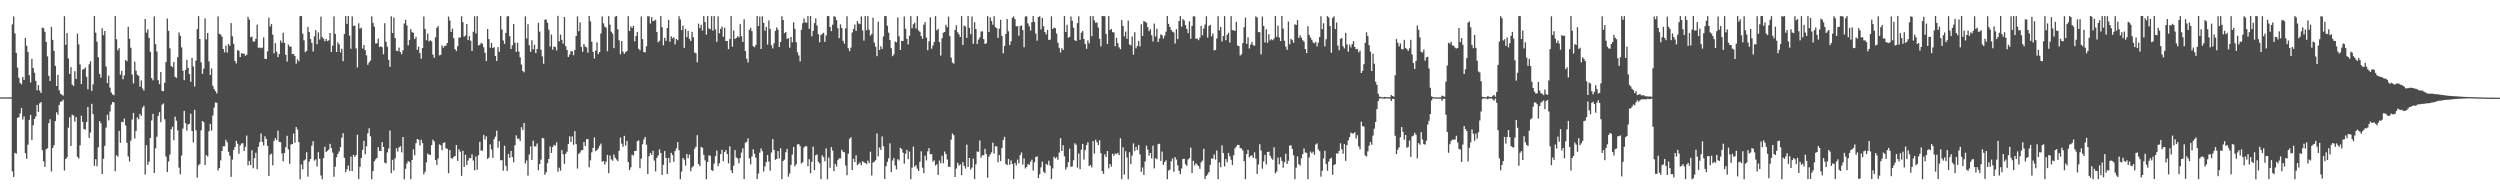 <?xml version="1.0" encoding="UTF-8"?>
<svg xmlns="http://www.w3.org/2000/svg" width="1920" height="150">
  <path d="M0 74.770h1v1.000H0zM1 74.786h1v1.000H1zM2 74.726h1v1.000H2zM3 74.786h1v1.000H3zM4 74.796h1v1.000H4zM5 74.739h1v1.000H5zM6 74.807h1v1.000H6zM7 74.754h1v1.000H7zM8 74.771h1v1.000H8zM9 18.733h1v112.858H9zM10 12.572h1v123.326H10zM11 25.637h1v91.787H11zM12 40.614h1v77.419H12zM13 51.899h1v38.648H13zM14 59.683h1v30.149H14zM15 63.680h1v23.470H15zM16 64.767h1v18.208H16zM17 59.065h1v32.766H17zM18 61.365h1v28.079H18zM19 29.188h1v88.452H19zM20 35.167h1v86.812H20zM21 39.879h1v71.209H21zM22 57.730h1v34.348H22zM23 63.344h1v24.874H23zM24 45.187h1v62.407H24zM25 52.290h1v44.016H25zM26 55.803h1v35.612H26zM27 62.086h1v27.435H27zM28 69.395h1v11.213H28zM29 65.427h1v20.522H29zM30 69.599h1v9.797H30zM31 71.377h1v7.011H31zM32 21.177h1v94.228H32zM33 21.670h1v102.258H33zM34 24.474h1v103.738H34zM35 32.160h1v82.427H35zM36 43.295h1v70.506H36zM37 58.278h1v36.327H37zM38 62.277h1v29.263H38zM39 20.710h1v110.959H39zM40 30.594h1v83.038H40zM41 39.050h1v72.530H41zM42 50.557h1v42.478H42zM43 66.038h1v20.237H43zM44 57.526h1v30.651H44zM45 69.306h1v11.273H45zM46 71.920h1v6.303H46zM47 72.742h1v5.059H47zM48 73.431h1v3.184H48zM49 12.420h1v118.552H49zM50 34.460h1v87.640H50zM51 25.407h1v95.459H51zM52 44.875h1v53.161H52zM53 56.814h1v33.298H53zM54 51.487h1v60.602H54zM55 64.993h1v23.095H55zM56 66.097h1v22.607H56zM57 54.622h1v38.875H57zM58 60.610h1v29.310H58zM59 25.834h1v94.605H59zM60 34.098h1v87.711H60zM61 49.471h1v62.163H61zM62 64.551h1v24.333H62zM63 53.536h1v40.000H63zM64 52.999h1v46.021H64zM65 51.841h1v47.741H65zM66 58.996h1v34.634H66zM67 68.569h1v13.541H67zM68 49.359h1v56.560H68zM69 47.062h1v54.709H69zM70 69.773h1v9.994H70zM71 64.830h1v22.821H71zM72 12.336h1v115.041H72zM73 25.106h1v97.138H73zM74 31.989h1v95.692H74zM75 43.939h1v69.176H75zM76 56.678h1v36.297H76zM77 59.595h1v35.097H77zM78 21.690h1v111.984H78zM79 27.034h1v94.908H79zM80 23.796h1v88.162H80zM81 51.074h1v46.986H81zM82 63.786h1v24.312H82zM83 58.046h1v34.396H83zM84 67.314h1v18.289H84zM85 71.072h1v9.313H85zM86 72.501h1v5.779H86zM87 73.159h1v5.555H87zM88 12.330h1v119.165H88zM89 30.173h1v89.076H89zM90 38.659h1v81.642H90zM91 37.019h1v63.471H91zM92 57.405h1v52.259H92zM93 54.419h1v39.122H93zM94 60.952h1v32.879H94zM95 57.837h1v33.259H95zM96 46.071h1v50.275H96zM97 47.042h1v62.607H97zM98 20.580h1v99.598H98zM99 29.747h1v94.270H99zM100 36.665h1v71.323H100zM101 57.267h1v34.558H101zM102 64.068h1v22.642H102zM103 47.354h1v59.017H103zM104 54.249h1v46.308H104zM105 57.399h1v32.782H105zM106 58.209h1v33.431H106zM107 66.549h1v20.898H107zM108 61.738h1v27.246H108zM109 67.869h1v14.799H109zM110 69.556h1v11.707H110zM111 14.614h1v119.477H111zM112 25.052h1v86.477H112zM113 22.466h1v104.098H113zM114 29.110h1v95.075H114zM115 39.787h1v66.208H115zM116 59.934h1v32.608H116zM117 61.682h1v25.724H117zM118 12.583h1v120.221H118zM119 33.948h1v79.968H119zM120 39.523h1v65.424H120zM121 61.591h1v27.449H121zM122 64.668h1v21.503H122zM123 55.242h1v38.617H123zM124 69.766h1v10.624H124zM125 70.117h1v9.369H125zM126 63.563h1v28.026H126zM127 47.698h1v72.556H127zM128 14.237h1v117.894H128zM129 23.688h1v100.359H129zM130 37.136h1v81.573H130zM131 50.712h1v48.609H131zM132 51.600h1v45.724H132zM133 47.657h1v60.057H133zM134 59.024h1v30.591H134zM135 59.793h1v32.884H135zM136 43.819h1v56.305H136zM137 24.935h1v103.772H137zM138 27.471h1v106.389H138zM139 36.399h1v83.063H139zM140 54.294h1v44.470H140zM141 61.610h1v23.552H141zM142 53.733h1v40.873H142zM143 45.933h1v54.377H143zM144 52.138h1v43.434H144zM145 56.880h1v38.190H145zM146 62.848h1v24.482H146zM147 44.499h1v56.089H147zM148 51.123h1v58.272H148zM149 66.381h1v17.977H149zM150 46.546h1v53.429H150zM151 22.372h1v114.018H151zM152 12.403h1v114.628H152zM153 29.931h1v95.963H153zM154 47.924h1v52.198H154zM155 56.738h1v36.197H155zM156 52.718h1v41.186H156zM157 14.134h1v112.602H157zM158 30.271h1v88.798H158zM159 25.299h1v94.947H159zM160 47.154h1v53.675H160zM161 57.573h1v37.553H161zM162 52.602h1v47.718H162zM163 65.892h1v22.846H163zM164 68.423h1v14.145H164zM165 69.999h1v8.670H165zM166 71.709h1v7.257H166zM167 12.608h1v118.384H167zM168 25.955h1v103.064H168zM169 26.554h1v96.632H169zM170 28.155h1v87.787H170zM171 37.628h1v74.725H171zM172 40.198h1v72.163H172zM173 34.958h1v72.333H173zM174 40.365h1v68.881H174zM175 33.839h1v82.726H175zM176 35.184h1v84.369H176zM177 17.715h1v118.109H177zM178 27.888h1v94.674H178zM179 33.677h1v81.492H179zM180 46.829h1v66.075H180zM181 48.713h1v59.486H181zM182 38.567h1v71.837H182zM183 38.939h1v79.191H183zM184 43.811h1v67.890H184zM185 40.837h1v69.376H185zM186 41.211h1v68.772H186zM187 41.241h1v74.754H187zM188 42.842h1v69.887H188zM189 42.042h1v62.040H189zM190 12.898h1v114.065H190zM191 15.047h1v108.542H191zM192 28.642h1v98.166H192zM193 28.101h1v87.314H193zM194 31.898h1v97.371H194zM195 31.824h1v89.733H195zM196 29.825h1v87.489H196zM197 18.886h1v111.027H197zM198 36.686h1v76.081H198zM199 36.492h1v72.661H199zM200 37.005h1v65.474H200zM201 36.575h1v72.376H201zM202 28.721h1v83.016H202zM203 45.142h1v59.543H203zM204 45.291h1v61.463H204zM205 39.438h1v72.598H205zM206 13.541h1v121.696H206zM207 20.356h1v98.382H207zM208 18.472h1v99.494H208zM209 26.628h1v100.340H209zM210 40.949h1v67.227H210zM211 33.108h1v72.933H211zM212 39.707h1v67.920H212zM213 43.836h1v56.493H213zM214 41.397h1v67.613H214zM215 31.075h1v78.147H215zM216 32.798h1v85.000H216zM217 25.160h1v98.760H217zM218 32.883h1v84.553H218zM219 42.110h1v70.962H219zM220 47.331h1v56.987H220zM221 34.185h1v80.568H221zM222 35.833h1v89.988H222zM223 35.714h1v75.178H223zM224 41.608h1v69.158H224zM225 41.421h1v61.121H225zM226 43.013h1v66.617H226zM227 48.886h1v48.705H227zM228 45.496h1v53.979H228zM229 47.045h1v62.001H229zM230 12.371h1v125.282H230zM231 12.331h1v113.994H231zM232 25.840h1v104.218H232zM233 30.909h1v92.378H233zM234 40.088h1v82.417H234zM235 39.074h1v77.859H235zM236 20.664h1v115.009H236zM237 24.606h1v99.530H237zM238 29.985h1v92.125H238zM239 32.909h1v78.961H239zM240 39.581h1v68.860H240zM241 27.912h1v95.436H241zM242 23.155h1v99.208H242zM243 33.990h1v93.859H243zM244 24.902h1v92.010H244zM245 30.357h1v91.626H245zM246 12.745h1v122.030H246zM247 28.560h1v109.098H247zM248 29.715h1v91.727H248zM249 31.719h1v80.935H249zM250 29.966h1v86.797H250zM251 31.564h1v84.304H251zM252 30.967h1v83.925H252zM253 25.329h1v85.178H253zM254 39.866h1v73.808H254zM255 35.062h1v82.126H255zM256 12.519h1v123.277H256zM257 26.016h1v101.973H257zM258 39.925h1v80.928H258zM259 32.490h1v85.773H259zM260 34.091h1v82.230H260zM261 40.182h1v72.799H261zM262 37.419h1v68.375H262zM263 47.021h1v55.220H263zM264 26.113h1v95.077H264zM265 12.316h1v120.004H265zM266 18.326h1v111.677H266zM267 12.348h1v114.803H267zM268 27.384h1v103.872H268zM269 37.436h1v82.780H269zM270 12.514h1v118.926H270zM271 19.849h1v99.077H271zM272 19.651h1v100.794H272zM273 37.191h1v82.012H273zM274 51.832h1v51.643H274zM275 17.882h1v119.621H275zM276 21.959h1v106.167H276zM277 21.340h1v99.995H277zM278 37.259h1v77.814H278zM279 34.580h1v73.582H279zM280 38.526h1v80.034H280zM281 42.530h1v69.901H281zM282 49.742h1v52.671H282zM283 47.917h1v50.609H283zM284 46.465h1v58.238H284zM285 12.565h1v125.071H285zM286 17.603h1v113.711H286zM287 20.524h1v103.305H287zM288 33.393h1v89.037H288zM289 33.258h1v88.046H289zM290 29.671h1v83.326H290zM291 36.143h1v79.710H291zM292 35.460h1v80.516H292zM293 36.302h1v72.789H293zM294 41.668h1v71.217H294zM295 17.800h1v107.139H295zM296 32.121h1v93.381H296zM297 35.936h1v81.105H297zM298 45.943h1v68.054H298zM299 51.351h1v48.886H299zM300 12.473h1v120.418H300zM301 25.336h1v97.382H301zM302 13.460h1v117.489H302zM303 29.247h1v92.426H303zM304 38.897h1v74.995H304zM305 39.284h1v77.078H305zM306 36.576h1v76.595H306zM307 40.012h1v72.282H307zM308 41.660h1v75.366H308zM309 38.640h1v66.577H309zM310 18.012h1v119.651H310zM311 15.199h1v114.461H311zM312 19.515h1v106.056H312zM313 34.876h1v88.827H313zM314 30.795h1v93.676H314zM315 22.384h1v115.247H315zM316 24.704h1v98.234H316zM317 25.211h1v89.523H317zM318 29.979h1v89.258H318zM319 28.293h1v81.717H319zM320 38.308h1v68.420H320zM321 35.850h1v71.424H321zM322 40.740h1v71.013H322zM323 45.053h1v62.287H323zM324 36.857h1v73.055H324zM325 12.708h1v121.172H325zM326 22.200h1v109.718H326zM327 30.911h1v93.752H327zM328 25.737h1v92.188H328zM329 31.830h1v87.015H329zM330 30.883h1v88.105H330zM331 31.672h1v79.779H331zM332 41.935h1v65.354H332zM333 44.399h1v64.170H333zM334 28.664h1v94.228H334zM335 21.380h1v105.262H335zM336 20.049h1v101.739H336zM337 42.524h1v68.444H337zM338 42.123h1v69.447H338zM339 34.905h1v80.517H339zM340 36.609h1v73.202H340zM341 35.420h1v73.867H341zM342 34.904h1v78.891H342zM343 33.013h1v81.320H343zM344 12.719h1v120.285H344zM345 15.792h1v99.480H345zM346 24.524h1v96.995H346zM347 22.041h1v99.751H347zM348 29.323h1v91.101H348zM349 37.758h1v82.028H349zM350 39.184h1v72.206H350zM351 35.466h1v88.126H351zM352 28.948h1v85.698H352zM353 28.692h1v87.777H353zM354 12.512h1v122.577H354zM355 17.038h1v98.755H355zM356 28.181h1v100.035H356zM357 27.257h1v91.652H357zM358 18.410h1v108.347H358zM359 30.779h1v92.521H359zM360 27.709h1v93.569H360zM361 31.258h1v90.176H361zM362 39.111h1v79.456H362zM363 24.370h1v98.911H363zM364 12.467h1v118.351H364zM365 25.706h1v94.479H365zM366 12.322h1v118.110H366zM367 34.915h1v84.259H367zM368 34.468h1v74.492H368zM369 32.981h1v82.677H369zM370 33.551h1v82.177H370zM371 36.282h1v67.340H371zM372 40.568h1v66.597H372zM373 46.918h1v57.717H373zM374 22.297h1v99.700H374zM375 30.036h1v91.012H375zM376 36.676h1v74.173H376zM377 32.954h1v81.849H377zM378 36.855h1v84.385H378zM379 36.193h1v70.714H379zM380 42.974h1v61.913H380zM381 46.839h1v53.523H381zM382 36.156h1v77.201H382zM383 39.722h1v68.741H383zM384 12.383h1v110.773H384zM385 22.629h1v100.349H385zM386 31.079h1v100.054H386zM387 33.723h1v78.211H387zM388 25.299h1v102.052H388zM389 12.572h1v118.726H389zM390 12.401h1v105.838H390zM391 27.809h1v93.425H391zM392 37.634h1v78.289H392zM393 34.739h1v85.852H393zM394 18.411h1v106.213H394zM395 32.871h1v78.716H395zM396 39.824h1v64.134H396zM397 32.823h1v73.728H397zM398 39.636h1v66.809H398zM399 44.044h1v64.176H399zM400 49.489h1v48.181H400zM401 54.481h1v45.428H401zM402 55.509h1v38.967H402zM403 12.598h1v113.000H403zM404 29.566h1v93.604H404zM405 18.608h1v116.239H405zM406 34.779h1v83.878H406zM407 39.839h1v72.605H407zM408 30.901h1v91.983H408zM409 37.897h1v70.106H409zM410 34.372h1v78.137H410zM411 40.772h1v71.649H411zM412 37.651h1v72.590H412zM413 17.508h1v113.249H413zM414 24.274h1v101.687H414zM415 38.175h1v84.422H415zM416 43.351h1v62.583H416zM417 48.932h1v57.283H417zM418 15.114h1v119.146H418zM419 15.021h1v117.347H419zM420 17.460h1v107.825H420zM421 22.778h1v99.290H421zM422 35.744h1v76.761H422zM423 26.532h1v90.901H423zM424 38.160h1v74.784H424zM425 35.673h1v75.598H425zM426 36.164h1v75.732H426zM427 38.743h1v70.619H427zM428 12.184h1v119.653H428zM429 31.758h1v97.020H429zM430 26.536h1v104.561H430zM431 30.587h1v84.715H431zM432 33.527h1v85.010H432zM433 13.058h1v112.735H433zM434 35.406h1v82.712H434zM435 38.332h1v78.164H435zM436 43.739h1v66.796H436zM437 41.991h1v62.688H437zM438 39.374h1v69.670H438zM439 39.387h1v65.382H439zM440 42.370h1v68.812H440zM441 38.432h1v62.262H441zM442 27.654h1v83.032H442zM443 12.569h1v116.921H443zM444 23.965h1v94.217H444zM445 17.133h1v100.044H445zM446 36.097h1v79.295H446zM447 39.782h1v75.455H447zM448 33.812h1v75.246H448zM449 35.787h1v76.286H449zM450 36.423h1v70.520H450zM451 40.508h1v66.296H451zM452 12.299h1v116.193H452zM453 16.409h1v106.727H453zM454 31.993h1v84.988H454zM455 39.805h1v73.825H455zM456 44.968h1v60.549H456zM457 38.853h1v77.331H457zM458 32.520h1v82.707H458zM459 41.530h1v72.506H459zM460 39.920h1v72.116H460zM461 25.758h1v84.527H461zM462 12.583h1v111.594H462zM463 17.928h1v105.696H463zM464 20.467h1v105.924H464zM465 21.250h1v102.919H465zM466 39.376h1v79.574H466zM467 12.412h1v120.570H467zM468 18.955h1v100.484H468zM469 24.335h1v98.060H469zM470 25.821h1v97.619H470zM471 36.976h1v81.693H471zM472 12.800h1v108.407H472zM473 12.364h1v110.136H473zM474 22.471h1v101.351H474zM475 30.985h1v84.809H475zM476 41.661h1v63.957H476zM477 31.488h1v78.868H477zM478 39.679h1v73.021H478zM479 41.310h1v63.061H479zM480 40.053h1v71.712H480zM481 39.163h1v69.049H481zM482 12.446h1v112.002H482zM483 23.834h1v106.838H483zM484 20.284h1v108.209H484zM485 21.428h1v97.434H485zM486 19.935h1v99.491H486zM487 31.743h1v84.226H487zM488 27.661h1v88.188H488zM489 24.647h1v83.856H489zM490 37.459h1v70.301H490zM491 38.634h1v90.552H491zM492 12.668h1v109.140H492zM493 30.092h1v80.684H493zM494 39.973h1v67.144H494zM495 40.259h1v64.882H495zM496 35.457h1v75.724H496zM497 12.454h1v121.165H497zM498 12.619h1v107.452H498zM499 18.056h1v99.441H499zM500 13.191h1v105.790H500zM501 16.187h1v99.653H501zM502 15.854h1v107.450H502zM503 15.176h1v116.442H503zM504 24.627h1v96.625H504zM505 32.538h1v86.914H505zM506 31.356h1v83.394H506zM507 12.264h1v105.247H507zM508 20.904h1v113.443H508zM509 34.801h1v91.767H509zM510 29.043h1v86.998H510zM511 31.310h1v89.980H511zM512 21.496h1v112.116H512zM513 15.257h1v105.995H513zM514 32.124h1v92.927H514zM515 27.889h1v89.438H515zM516 29.476h1v89.618H516zM517 28.617h1v95.656H517zM518 34.110h1v81.906H518zM519 29.940h1v84.015H519zM520 30.881h1v78.273H520zM521 12.456h1v102.905H521zM522 14.927h1v122.761H522zM523 23.102h1v108.641H523zM524 19.665h1v101.622H524zM525 36.785h1v85.825H525zM526 22.265h1v104.916H526zM527 28.574h1v89.645H527zM528 23.717h1v97.824H528zM529 29.867h1v88.926H529zM530 31.380h1v100.125H530zM531 24.442h1v104.161H531zM532 28.634h1v98.895H532zM533 40.353h1v73.901H533zM534 40.858h1v71.842H534zM535 47.829h1v55.957H535zM536 18.131h1v107.802H536zM537 21.677h1v105.971H537zM538 19.120h1v93.749H538zM539 23.421h1v90.085H539zM540 12.350h1v106.562H540zM541 16.920h1v106.270H541zM542 26.598h1v111.037H542zM543 12.329h1v112.096H543zM544 21.895h1v97.357H544zM545 22.425h1v97.264H545zM546 12.397h1v118.153H546zM547 23.561h1v107.756H547zM548 12.345h1v113.229H548zM549 22.631h1v97.350H549zM550 32.085h1v83.551H550zM551 12.572h1v115.072H551zM552 25.580h1v99.812H552zM553 22.180h1v96.249H553zM554 20.421h1v94.627H554zM555 28.265h1v95.561H555zM556 21.258h1v95.529H556zM557 31.474h1v83.795H557zM558 31.439h1v86.875H558zM559 37.792h1v87.720H559zM560 29.900h1v82.467H560zM561 12.360h1v118.358H561zM562 35.838h1v97.012H562zM563 23.419h1v103.871H563zM564 29.910h1v85.331H564zM565 29.209h1v91.753H565zM566 27.817h1v93.902H566zM567 28.695h1v96.741H567zM568 18.558h1v102.910H568zM569 27.857h1v89.337H569zM570 32.269h1v81.632H570zM571 14.800h1v122.795H571zM572 39.158h1v70.462H572zM573 45.132h1v63.796H573zM574 47.989h1v58.277H574zM575 22.947h1v98.692H575zM576 21.338h1v104.919H576zM577 23.911h1v96.325H577zM578 35.495h1v79.126H578zM579 36.311h1v81.755H579zM580 34.435h1v86.709H580zM581 12.406h1v125.042H581zM582 19.974h1v113.315H582zM583 12.753h1v104.506H583zM584 37.653h1v76.392H584zM585 12.475h1v103.662H585zM586 17.545h1v114.207H586zM587 23.625h1v104.175H587zM588 20.683h1v103.833H588zM589 34.231h1v84.811H589zM590 15.681h1v108.363H590zM591 22.197h1v108.908H591zM592 34.743h1v82.456H592zM593 37.189h1v69.630H593zM594 33.267h1v81.888H594zM595 23.694h1v99.028H595zM596 21.030h1v101.096H596zM597 22.786h1v93.309H597zM598 36.093h1v85.537H598zM599 32.190h1v81.649H599zM600 12.468h1v125.082H600zM601 15.420h1v108.177H601zM602 25.500h1v97.114H602zM603 24.561h1v92.396H603zM604 29.913h1v84.406H604zM605 29.191h1v106.470H605zM606 36.666h1v96.557H606zM607 28.366h1v98.277H607zM608 32.561h1v86.129H608zM609 17.164h1v95.682H609zM610 22.169h1v105.569H610zM611 32.352h1v93.809H611zM612 40.156h1v70.730H612zM613 42.619h1v68.026H613zM614 47.230h1v65.093H614zM615 22.917h1v102.658H615zM616 17.804h1v106.832H616zM617 14.243h1v99.037H617zM618 17.133h1v95.201H618zM619 17.472h1v94.878H619zM620 12.345h1v115.340H620zM621 22.184h1v100.068H621zM622 12.349h1v120.731H622zM623 27.905h1v96.351H623zM624 23.765h1v88.844H624zM625 17.780h1v112.784H625zM626 14.084h1v105.206H626zM627 19.564h1v99.055H627zM628 26.332h1v97.947H628zM629 32.485h1v92.932H629zM630 26.912h1v110.748H630zM631 25.967h1v93.266H631zM632 25.139h1v95.577H632zM633 32.158h1v91.673H633zM634 27.177h1v86.780H634zM635 12.355h1v125.283H635zM636 12.383h1v108.674H636zM637 20.715h1v108.231H637zM638 23.904h1v89.074H638zM639 18.986h1v96.678H639zM640 12.376h1v119.031H640zM641 12.933h1v112.969H641zM642 15.401h1v112.422H642zM643 21.697h1v101.306H643zM644 29.351h1v92.298H644zM645 18.682h1v103.019H645zM646 21.446h1v93.647H646zM647 31.328h1v85.200H647zM648 33.521h1v83.486H648zM649 21.825h1v105.360H649zM650 12.475h1v122.131H650zM651 37.086h1v81.006H651zM652 39.267h1v67.375H652zM653 36.544h1v68.886H653zM654 25.007h1v105.623H654zM655 22.312h1v99.624H655zM656 18.839h1v105.613H656zM657 23.768h1v95.531H657zM658 16.158h1v110.729H658zM659 18.094h1v107.763H659zM660 18.510h1v106.332H660zM661 12.485h1v114.396H661zM662 23.334h1v100.462H662zM663 31.192h1v93.513H663zM664 12.358h1v112.834H664zM665 23.240h1v102.848H665zM666 12.402h1v110.971H666zM667 22.782h1v102.558H667zM668 27.380h1v89.174H668zM669 26.183h1v108.556H669zM670 13.567h1v111.321H670zM671 32.655h1v91.491H671zM672 35.848h1v87.235H672zM673 43.093h1v59.433H673zM674 16.637h1v103.469H674zM675 38.421h1v74.899H675zM676 35.514h1v79.659H676zM677 37.559h1v67.265H677zM678 27.979h1v84.332H678zM679 12.404h1v125.063H679zM680 12.342h1v115.361H680zM681 19.779h1v104.539H681zM682 25.080h1v96.541H682zM683 30.781h1v79.276H683zM684 36.992h1v95.184H684zM685 43.092h1v80.184H685zM686 41.783h1v79.511H686zM687 31.907h1v95.160H687zM688 32.493h1v97.609H688zM689 13.376h1v108.844H689zM690 27.848h1v95.413H690zM691 38.345h1v75.142H691zM692 31.386h1v83.049H692zM693 31.509h1v85.743H693zM694 12.688h1v113.018H694zM695 22.073h1v96.008H695zM696 29.852h1v85.239H696zM697 34.090h1v88.179H697zM698 27.470h1v88.881H698zM699 12.327h1v125.305H699zM700 21.688h1v107.089H700zM701 18.561h1v94.011H701zM702 17.475h1v110.575H702zM703 21.915h1v104.970H703zM704 12.375h1v117.180H704zM705 23.359h1v107.941H705zM706 24.420h1v99.916H706zM707 27.642h1v88.605H707zM708 29.798h1v98.906H708zM709 19.062h1v113.887H709zM710 16.980h1v102.504H710zM711 28.892h1v94.273H711zM712 38.542h1v77.672H712zM713 31.765h1v81.933H713zM714 13.271h1v105.180H714zM715 37.393h1v80.964H715zM716 34.896h1v89.279H716zM717 32.207h1v90.926H717zM718 12.373h1v114.748H718zM719 23.317h1v102.863H719zM720 22.175h1v112.195H720zM721 32.323h1v91.043H721zM722 42.718h1v82.565H722zM723 29.374h1v90.243H723zM724 25.068h1v100.392H724zM725 24.563h1v91.820H725zM726 18.996h1v99.311H726zM727 20.914h1v101.537H727zM728 12.726h1v115.336H728zM729 27.732h1v100.401H729zM730 44.280h1v63.017H730zM731 48.037h1v54.447H731zM732 48.895h1v54.930H732zM733 22.982h1v112.951H733zM734 19.415h1v110.034H734zM735 24.793h1v100.246H735zM736 26.372h1v100.805H736zM737 28.437h1v97.763H737zM738 12.397h1v122.154H738zM739 34.575h1v89.960H739zM740 19.666h1v107.746H740zM741 20.326h1v109.085H741zM742 29.072h1v82.029H742zM743 12.297h1v115.930H743zM744 21.388h1v99.965H744zM745 26.239h1v103.957H745zM746 12.630h1v116.042H746zM747 33.623h1v88.243H747zM748 17.078h1v120.496H748zM749 22.289h1v103.932H749zM750 33.733h1v82.615H750zM751 30.453h1v86.187H751zM752 28.724h1v79.165H752zM753 24.151h1v96.961H753zM754 24.078h1v95.158H754zM755 30.048h1v89.243H755zM756 33.724h1v80.576H756zM757 33.219h1v85.101H757zM758 12.384h1v124.110H758zM759 24.528h1v95.841H759zM760 13.379h1v105.230H760zM761 16.120h1v100.904H761zM762 18.922h1v90.648H762zM763 12.417h1v105.534H763zM764 20.786h1v91.486H764zM765 21.683h1v90.821H765zM766 29.133h1v95.515H766zM767 22.017h1v97.098H767zM768 15.205h1v108.509H768zM769 27.543h1v86.193H769zM770 40.979h1v66.481H770zM771 35.381h1v69.727H771zM772 26.046h1v99.874H772zM773 14.632h1v112.147H773zM774 24.000h1v98.047H774zM775 34.630h1v91.940H775zM776 31.747h1v91.404H776zM777 13.626h1v112.265H777zM778 12.570h1v124.929H778zM779 14.689h1v110.401H779zM780 20.220h1v106.892H780zM781 20.073h1v102.501H781zM782 27.418h1v98.067H782zM783 20.062h1v99.092H783zM784 19.512h1v97.602H784zM785 23.106h1v103.262H785zM786 36.324h1v85.397H786zM787 12.703h1v116.679H787zM788 12.511h1v115.752H788zM789 17.999h1v107.914H789zM790 20.195h1v106.453H790zM791 23.428h1v100.737H791zM792 17.016h1v105.626H792zM793 12.336h1v118.689H793zM794 16.855h1v107.742H794zM795 25.780h1v94.850H795zM796 31.249h1v88.832H796zM797 13.065h1v123.708H797zM798 12.446h1v121.450H798zM799 22.575h1v105.932H799zM800 13.729h1v110.440H800zM801 20.191h1v111.740H801zM802 24.587h1v108.482H802zM803 26.430h1v99.439H803zM804 22.967h1v103.692H804zM805 30.706h1v92.666H805zM806 30.430h1v96.793H806zM807 12.535h1v125.035H807zM808 22.252h1v107.120H808zM809 21.173h1v99.197H809zM810 21.672h1v99.982H810zM811 25.727h1v94.989H811zM812 32.800h1v89.936H812zM813 36.657h1v80.548H813zM814 40.315h1v65.801H814zM815 37.010h1v78.947H815zM816 38.353h1v73.145H816zM817 12.331h1v107.660H817zM818 24.578h1v105.609H818zM819 18.978h1v109.446H819zM820 29.048h1v95.482H820zM821 28.289h1v85.900H821zM822 12.659h1v115.480H822zM823 15.877h1v111.938H823zM824 21.231h1v101.836H824zM825 30.873h1v79.214H825zM826 31.550h1v79.678H826zM827 17.769h1v111.008H827zM828 12.484h1v105.406H828zM829 30.553h1v99.377H829zM830 25.113h1v89.791H830zM831 23.841h1v86.691H831zM832 29.956h1v92.625H832zM833 33.771h1v81.461H833zM834 37.471h1v73.952H834zM835 31.010h1v78.272H835zM836 33.334h1v94.221H836zM837 12.394h1v114.266H837zM838 27.781h1v100.796H838zM839 12.357h1v95.978H839zM840 15.603h1v102.339H840zM841 17.542h1v89.713H841zM842 17.216h1v92.062H842zM843 21.151h1v90.267H843zM844 29.735h1v77.993H844zM845 35.624h1v81.989H845zM846 12.291h1v119.153H846zM847 12.376h1v121.164H847zM848 12.432h1v106.079H848zM849 26.054h1v94.546H849zM850 33.773h1v82.216H850zM851 12.322h1v117.007H851zM852 23.052h1v102.894H852zM853 22.155h1v105.788H853zM854 24.737h1v93.357H854zM855 24.860h1v94.835H855zM856 35.480h1v82.374H856zM857 29.071h1v89.360H857zM858 33.061h1v84.298H858zM859 36.326h1v82.884H859zM860 37.790h1v68.403H860zM861 15.367h1v122.312H861zM862 19.913h1v93.234H862zM863 27.940h1v106.204H863zM864 24.275h1v91.875H864zM865 29.736h1v91.178H865zM866 15.818h1v121.878H866zM867 34.141h1v82.740H867zM868 34.852h1v91.203H868zM869 28.055h1v91.434H869zM870 41.957h1v68.197H870zM871 24.729h1v91.318H871zM872 37.094h1v75.750H872zM873 35.325h1v79.854H873zM874 31.435h1v79.896H874zM875 35.656h1v82.910H875zM876 18.672h1v113.397H876zM877 27.614h1v100.990H877zM878 16.200h1v118.167H878zM879 16.670h1v107.352H879zM880 17.418h1v94.498H880zM881 20.853h1v93.995H881zM882 23.921h1v95.565H882zM883 22.401h1v95.126H883zM884 27.100h1v94.595H884zM885 31.821h1v80.073H885zM886 18.084h1v111.227H886zM887 27.966h1v93.515H887zM888 22.049h1v100.248H888zM889 32.240h1v78.471H889zM890 29.515h1v80.885H890zM891 26.421h1v97.191H891zM892 27.045h1v89.327H892zM893 29.561h1v97.109H893zM894 27.411h1v97.072H894zM895 24.311h1v98.803H895zM896 12.349h1v125.277H896zM897 18.345h1v112.683H897zM898 20.731h1v109.594H898zM899 22.918h1v100.952H899zM900 24.305h1v97.407H900zM901 24.946h1v106.953H901zM902 33.389h1v87.242H902zM903 22.391h1v100.177H903zM904 30.014h1v96.901H904zM905 16.216h1v115.024H905zM906 12.354h1v121.436H906zM907 20.504h1v108.914H907zM908 14.679h1v107.397H908zM909 15.761h1v106.210H909zM910 19.276h1v106.883H910zM911 22.197h1v105.208H911zM912 25.431h1v97.061H912zM913 16.403h1v104.943H913zM914 29.730h1v83.623H914zM915 19.923h1v113.006H915zM916 12.546h1v110.952H916zM917 12.556h1v114.460H917zM918 29.778h1v95.601H918zM919 29.605h1v96.856H919zM920 30.891h1v96.685H920zM921 28.930h1v100.723H921zM922 19.868h1v104.844H922zM923 27.078h1v96.276H923zM924 21.840h1v92.441H924zM925 18.794h1v118.657H925zM926 12.554h1v122.534H926zM927 28.848h1v105.113H927zM928 19.912h1v112.273H928zM929 19.047h1v107.564H929zM930 27.961h1v93.795H930zM931 25.741h1v96.118H931zM932 38.778h1v79.827H932zM933 38.339h1v84.211H933zM934 29.601h1v85.944H934zM935 12.490h1v125.150H935zM936 23.291h1v101.431H936zM937 20.613h1v107.861H937zM938 31.906h1v79.767H938zM939 27.632h1v89.868H939zM940 12.378h1v115.455H940zM941 30.850h1v91.308H941zM942 26.672h1v97.885H942zM943 25.154h1v92.323H943zM944 32.698h1v87.391H944zM945 12.367h1v110.365H945zM946 23.126h1v103.598H946zM947 23.246h1v95.996H947zM948 23.799h1v90.183H948zM949 16.753h1v95.709H949zM950 34.916h1v76.364H950zM951 35.497h1v75.829H951zM952 42.671h1v71.100H952zM953 41.676h1v72.320H953zM954 33.143h1v82.473H954zM955 20.881h1v102.880H955zM956 13.501h1v124.149H956zM957 33.615h1v84.722H957zM958 28.602h1v86.447H958zM959 37.205h1v83.632H959zM960 34.229h1v85.359H960zM961 32.147h1v87.325H961zM962 34.641h1v86.687H962zM963 35.156h1v81.835H963zM964 12.583h1v109.241H964zM965 13.419h1v120.148H965zM966 24.681h1v101.620H966zM967 24.663h1v86.067H967zM968 41.710h1v73.841H968zM969 12.699h1v116.856H969zM970 19.872h1v104.120H970zM971 32.667h1v86.286H971zM972 22.495h1v103.795H972zM973 32.760h1v83.960H973zM974 26.276h1v90.204H974zM975 31.031h1v88.613H975zM976 30.125h1v91.413H976zM977 30.876h1v91.846H977zM978 29.495h1v83.673H978zM979 12.338h1v120.777H979zM980 28.218h1v103.551H980zM981 19.733h1v101.304H981zM982 28.773h1v97.414H982zM983 31.523h1v89.234H983zM984 12.300h1v111.223H984zM985 21.960h1v106.811H985zM986 31.293h1v93.267H986zM987 35.785h1v82.275H987zM988 38.243h1v87.693H988zM989 16.554h1v106.913H989zM990 33.997h1v77.713H990zM991 29.857h1v81.826H991zM992 30.893h1v83.521H992zM993 32.871h1v86.436H993zM994 18.697h1v118.855H994zM995 19.127h1v109.691H995zM996 15.410h1v104.706H996zM997 29.123h1v96.927H997zM998 27.179h1v100.004H998zM999 28.870h1v92.697H999zM1000 30.864h1v87.511H1000zM1001 31.958h1v82.078H1001zM1002 37.642h1v79.508H1002zM1003 40.785h1v76.567H1003zM1004 20.136h1v117.509H1004zM1005 26.845h1v94.064H1005zM1006 28.849h1v87.568H1006zM1007 30.562h1v87.259H1007zM1008 32.580h1v83.908H1008zM1009 33.283h1v85.626H1009zM1010 32.063h1v78.887H1010zM1011 35.642h1v74.507H1011zM1012 32.774h1v81.966H1012zM1013 28.475h1v87.581H1013zM1014 12.471h1v123.192H1014zM1015 22.435h1v108.763H1015zM1016 17.892h1v103.801H1016zM1017 35.649h1v80.120H1017zM1018 30.165h1v95.810H1018zM1019 12.319h1v118.793H1019zM1020 13.403h1v110.723H1020zM1021 20.038h1v101.986H1021zM1022 40.558h1v80.605H1022zM1023 13.726h1v120.533H1023zM1024 12.538h1v114.246H1024zM1025 22.310h1v103.721H1025zM1026 17.290h1v100.544H1026zM1027 35.004h1v82.995H1027zM1028 38.529h1v77.461H1028zM1029 29.803h1v80.215H1029zM1030 29.216h1v85.467H1030zM1031 35.543h1v82.538H1031zM1032 37.157h1v73.540H1032zM1033 25.222h1v98.302H1033zM1034 34.138h1v77.298H1034zM1035 39.756h1v68.053H1035zM1036 34.319h1v70.939H1036zM1037 36.426h1v65.430H1037zM1038 33.918h1v68.638H1038zM1039 31.531h1v70.993H1039zM1040 36.025h1v65.509H1040zM1041 37.820h1v68.579H1041zM1042 37.538h1v66.353H1042zM1043 40.188h1v72.312H1043zM1044 38.878h1v75.859H1044zM1045 56.055h1v37.391H1045zM1046 54.405h1v42.441H1046zM1047 49.302h1v47.932H1047zM1048 32.901h1v86.505H1048zM1049 24.782h1v95.387H1049zM1050 27.819h1v88.471H1050zM1051 34.712h1v77.193H1051zM1052 39.645h1v69.355H1052zM1053 54.552h1v56.625H1053zM1054 41.249h1v62.890H1054zM1055 48.920h1v49.875H1055zM1056 62.748h1v30.933H1056zM1057 65.156h1v18.587H1057zM1058 71.968h1v5.678H1058zM1059 74.224h1v1.456H1059zM1060 74.390h1v1.103H1060zM1061 74.694h1v1.000H1061zM1062 74.727h1v1.000H1062zM1063 74.372h1v1.468H1063zM1064 74.619h1v1.000H1064zM1065 74.577h1v1.000H1065zM1066 74.709h1v1.000H1066zM1067 74.710h1v1.000H1067zM1068 72.908h1v4.734H1068zM1069 73.705h1v2.255H1069zM1070 74.222h1v1.701H1070zM1071 57.835h1v46.461H1071zM1072 30.004h1v88.342H1072zM1073 32.809h1v82.188H1073zM1074 35.610h1v77.627H1074zM1075 33.388h1v72.022H1075zM1076 37.734h1v59.815H1076zM1077 37.833h1v63.439H1077zM1078 30.550h1v76.817H1078zM1079 36.836h1v66.852H1079zM1080 37.715h1v75.783H1080zM1081 39.109h1v73.734H1081zM1082 37.141h1v70.807H1082zM1083 30.542h1v89.907H1083zM1084 41.829h1v62.909H1084zM1085 48.447h1v55.683H1085zM1086 52.998h1v49.007H1086zM1087 46.811h1v56.682H1087zM1088 19.540h1v102.102H1088zM1089 22.823h1v87.081H1089zM1090 28.598h1v82.493H1090zM1091 39.747h1v61.805H1091zM1092 40.320h1v66.855H1092zM1093 38.043h1v72.595H1093zM1094 46.586h1v64.505H1094zM1095 44.012h1v64.007H1095zM1096 43.546h1v52.141H1096zM1097 52.642h1v40.102H1097zM1098 67.368h1v20.236H1098zM1099 73.973h1v3.208H1099zM1100 74.532h1v1.000H1100zM1101 74.735h1v1.000H1101zM1102 74.793h1v1.000H1102zM1103 74.775h1v1.000H1103zM1104 74.778h1v1.000H1104zM1105 74.774h1v1.000H1105zM1106 74.772h1v1.000H1106zM1107 73.394h1v3.999H1107zM1108 73.931h1v2.032H1108zM1109 74.207h1v1.566H1109zM1110 62.735h1v25.359H1110zM1111 50.310h1v51.016H1111zM1112 32.782h1v84.579H1112zM1113 33.537h1v77.242H1113zM1114 32.046h1v76.215H1114zM1115 34.875h1v72.260H1115zM1116 35.187h1v72.109H1116zM1117 36.599h1v70.584H1117zM1118 37.248h1v66.982H1118zM1119 36.796h1v72.650H1119zM1120 21.566h1v92.787H1120zM1121 32.352h1v82.457H1121zM1122 29.225h1v95.132H1122zM1123 34.386h1v76.634H1123zM1124 56.808h1v40.012H1124zM1125 53.221h1v45.861H1125zM1126 44.610h1v56.045H1126zM1127 17.430h1v106.563H1127zM1128 16.472h1v97.047H1128zM1129 20.967h1v88.376H1129zM1130 34.531h1v64.903H1130zM1131 36.998h1v65.653H1131zM1132 26.761h1v81.354H1132zM1133 36.754h1v65.874H1133zM1134 46.671h1v59.807H1134zM1135 54.874h1v46.744H1135zM1136 55.593h1v36.916H1136zM1137 62.336h1v23.344H1137zM1138 74.277h1v1.589H1138zM1139 74.557h1v1.000H1139zM1140 74.625h1v1.000H1140zM1141 74.770h1v1.000H1141zM1142 73.905h1v2.221H1142zM1143 74.207h1v1.541H1143zM1144 74.496h1v1.000H1144zM1145 74.513h1v1.015H1145zM1146 73.523h1v2.862H1146zM1147 72.961h1v4.337H1147zM1148 74.308h1v1.410H1148zM1149 70.630h1v8.351H1149zM1150 49.811h1v50.190H1150zM1151 31.953h1v89.694H1151zM1152 12.389h1v118.424H1152zM1153 13.966h1v112.768H1153zM1154 31.079h1v92.656H1154zM1155 30.111h1v75.015H1155zM1156 35.160h1v75.103H1156zM1157 28.820h1v76.434H1157zM1158 36.421h1v63.481H1158zM1159 33.185h1v72.077H1159zM1160 27.540h1v84.644H1160zM1161 24.463h1v88.544H1161zM1162 29.644h1v83.736H1162zM1163 46.278h1v59.390H1163zM1164 61.892h1v30.199H1164zM1165 55.836h1v42.331H1165zM1166 12.362h1v114.897H1166zM1167 12.366h1v104.917H1167zM1168 29.962h1v86.109H1168zM1169 23.435h1v99.451H1169zM1170 37.178h1v67.430H1170zM1171 32.443h1v76.827H1171zM1172 44.288h1v67.035H1172zM1173 50.551h1v61.516H1173zM1174 45.258h1v55.057H1174zM1175 50.709h1v41.017H1175zM1176 62.844h1v28.019H1176zM1177 67.563h1v14.426H1177zM1178 70.353h1v8.235H1178zM1179 71.801h1v6.997H1179zM1180 71.739h1v8.306H1180zM1181 62.915h1v28.168H1181zM1182 69.595h1v11.835H1182zM1183 71.573h1v7.279H1183zM1184 72.093h1v5.931H1184zM1185 73.047h1v4.076H1185zM1186 68.831h1v14.992H1186zM1187 72.348h1v5.145H1187zM1188 72.863h1v3.885H1188zM1189 61.785h1v23.861H1189zM1190 37.722h1v74.665H1190zM1191 12.492h1v114.389H1191zM1192 26.902h1v94.077H1192zM1193 23.960h1v98.856H1193zM1194 29.708h1v81.286H1194zM1195 32.979h1v81.129H1195zM1196 31.124h1v73.760H1196zM1197 33.468h1v75.350H1197zM1198 38.180h1v60.946H1198zM1199 26.933h1v88.669H1199zM1200 27.723h1v85.941H1200zM1201 27.292h1v94.240H1201zM1202 53.109h1v55.391H1202zM1203 51.665h1v47.759H1203zM1204 59.516h1v33.368H1204zM1205 37.847h1v75.009H1205zM1206 12.360h1v118.623H1206zM1207 23.625h1v97.648H1207zM1208 41.123h1v78.652H1208zM1209 33.887h1v75.574H1209zM1210 34.516h1v76.531H1210zM1211 20.872h1v95.692H1211zM1212 37.528h1v68.614H1212zM1213 36.669h1v74.956H1213zM1214 47.892h1v62.131H1214zM1215 43.976h1v64.199H1215zM1216 45.241h1v47.768H1216zM1217 46.848h1v45.770H1217zM1218 62.429h1v27.595H1218zM1219 72.919h1v5.073H1219zM1220 63.445h1v21.287H1220zM1221 64.100h1v23.729H1221zM1222 70.050h1v8.911H1222zM1223 72.427h1v5.712H1223zM1224 70.434h1v9.512H1224zM1225 65.451h1v21.141H1225zM1226 68.471h1v10.321H1226zM1227 71.817h1v5.206H1227zM1228 71.277h1v7.772H1228zM1229 63.974h1v27.620H1229zM1230 12.551h1v104.934H1230zM1231 22.785h1v92.477H1231zM1232 19.201h1v103.844H1232zM1233 31.289h1v82.348H1233zM1234 35.856h1v74.974H1234zM1235 37.104h1v66.583H1235zM1236 37.404h1v64.764H1236zM1237 33.772h1v68.942H1237zM1238 32.286h1v84.464H1238zM1239 26.742h1v92.651H1239zM1240 28.958h1v85.589H1240zM1241 30.162h1v83.926H1241zM1242 44.745h1v59.915H1242zM1243 50.600h1v53.970H1243zM1244 43.908h1v60.082H1244zM1245 12.387h1v123.109H1245zM1246 15.220h1v109.021H1246zM1247 12.385h1v100.343H1247zM1248 44.486h1v60.876H1248zM1249 35.834h1v68.631H1249zM1250 57.079h1v38.500H1250zM1251 65.252h1v18.155H1251zM1252 66.435h1v16.784H1252zM1253 68.302h1v13.507H1253zM1254 69.282h1v11.011H1254zM1255 71.521h1v9.367H1255zM1256 70.027h1v8.555H1256zM1257 72.986h1v4.005H1257zM1258 72.635h1v5.509H1258zM1259 72.252h1v4.844H1259zM1260 73.193h1v3.021H1260zM1261 73.250h1v3.087H1261zM1262 73.095h1v3.115H1262zM1263 73.919h1v2.365H1263zM1264 73.912h1v2.444H1264zM1265 74.091h1v1.728H1265zM1266 74.205h1v1.952H1266zM1267 74.086h1v1.990H1267zM1268 74.345h1v1.379H1268zM1269 52.437h1v44.844H1269zM1270 12.645h1v109.711H1270zM1271 14.784h1v118.739H1271zM1272 12.377h1v121.160H1272zM1273 21.422h1v98.149H1273zM1274 24.707h1v107.835H1274zM1275 32.451h1v101.813H1275zM1276 28.553h1v98.324H1276zM1277 20.565h1v105.628H1277zM1278 29.150h1v92.978H1278zM1279 30.813h1v96.622H1279zM1280 12.766h1v121.618H1280zM1281 20.491h1v103.570H1281zM1282 22.172h1v106.909H1282zM1283 30.820h1v102.919H1283zM1284 25.719h1v107.986H1284zM1285 28.454h1v107.845H1285zM1286 30.382h1v87.161H1286zM1287 34.052h1v86.196H1287zM1288 26.694h1v88.378H1288zM1289 17.042h1v100.928H1289zM1290 12.320h1v115.653H1290zM1291 15.384h1v112.011H1291zM1292 22.447h1v103.629H1292zM1293 26.911h1v100.895H1293zM1294 12.507h1v125.069H1294zM1295 15.422h1v110.907H1295zM1296 35.211h1v89.798H1296zM1297 25.275h1v101.996H1297zM1298 34.866h1v86.385H1298zM1299 22.755h1v114.940H1299zM1300 12.324h1v124.650H1300zM1301 23.402h1v110.667H1301zM1302 23.372h1v91.580H1302zM1303 16.945h1v103.395H1303zM1304 27.705h1v102.735H1304zM1305 21.891h1v101.527H1305zM1306 33.888h1v84.581H1306zM1307 37.311h1v71.207H1307zM1308 25.484h1v96.108H1308zM1309 20.126h1v109.615H1309zM1310 15.904h1v116.367H1310zM1311 12.365h1v107.605H1311zM1312 19.976h1v99.848H1312zM1313 24.863h1v101.950H1313zM1314 25.826h1v93.840H1314zM1315 27.687h1v97.692H1315zM1316 30.055h1v94.225H1316zM1317 36.800h1v88.203H1317zM1318 23.953h1v95.035H1318zM1319 12.685h1v110.427H1319zM1320 22.857h1v100.753H1320zM1321 19.899h1v100.365H1321zM1322 28.471h1v86.655H1322zM1323 38.298h1v72.066H1323zM1324 12.405h1v117.546H1324zM1325 24.798h1v102.837H1325zM1326 22.518h1v111.552H1326zM1327 32.784h1v80.578H1327zM1328 34.461h1v84.144H1328zM1329 34.677h1v90.398H1329zM1330 37.299h1v80.854H1330zM1331 38.010h1v82.425H1331zM1332 45.319h1v74.647H1332zM1333 33.538h1v82.252H1333zM1334 12.356h1v123.119H1334zM1335 16.646h1v107.922H1335zM1336 14.789h1v109.314H1336zM1337 27.015h1v98.290H1337zM1338 32.500h1v83.652H1338zM1339 12.520h1v125.202H1339zM1340 23.233h1v102.473H1340zM1341 26.521h1v98.313H1341zM1342 32.680h1v82.663H1342zM1343 35.908h1v81.956H1343zM1344 22.261h1v94.882H1344zM1345 29.394h1v84.300H1345zM1346 41.822h1v72.447H1346zM1347 34.028h1v83.008H1347zM1348 34.033h1v88.514H1348zM1349 12.452h1v119.298H1349zM1350 25.959h1v99.609H1350zM1351 18.681h1v111.115H1351zM1352 12.345h1v96.367H1352zM1353 12.352h1v100.696H1353zM1354 19.742h1v88.085H1354zM1355 17.203h1v92.464H1355zM1356 25.796h1v86.994H1356zM1357 26.973h1v91.078H1357zM1358 19.405h1v117.509H1358zM1359 15.176h1v110.520H1359zM1360 12.399h1v108.868H1360zM1361 27.495h1v83.850H1361zM1362 29.423h1v88.955H1362zM1363 20.477h1v98.588H1363zM1364 31.224h1v84.657H1364zM1365 40.919h1v67.460H1365zM1366 38.266h1v69.774H1366zM1367 33.897h1v79.219H1367zM1368 12.379h1v125.281H1368zM1369 12.716h1v108.380H1369zM1370 12.398h1v109.655H1370zM1371 25.147h1v95.077H1371zM1372 23.072h1v94.644H1372zM1373 31.858h1v93.992H1373zM1374 36.597h1v83.365H1374zM1375 22.461h1v106.611H1375zM1376 24.988h1v98.018H1376zM1377 25.424h1v95.946H1377zM1378 12.433h1v109.831H1378zM1379 15.582h1v110.398H1379zM1380 14.651h1v106.581H1380zM1381 24.011h1v108.869H1381zM1382 30.997h1v93.329H1382zM1383 12.374h1v114.138H1383zM1384 28.650h1v97.045H1384zM1385 19.111h1v108.754H1385zM1386 25.016h1v93.799H1386zM1387 27.604h1v95.931H1387zM1388 12.353h1v125.212H1388zM1389 21.632h1v106.887H1389zM1390 13.751h1v123.650H1390zM1391 24.227h1v108.393H1391zM1392 32.691h1v98.178H1392zM1393 23.167h1v101.557H1393zM1394 21.154h1v96.213H1394zM1395 26.755h1v90.001H1395zM1396 30.340h1v81.835H1396zM1397 22.682h1v90.990H1397zM1398 14.353h1v117.231H1398zM1399 15.123h1v119.569H1399zM1400 17.184h1v104.143H1400zM1401 20.613h1v103.565H1401zM1402 25.311h1v103.071H1402zM1403 24.145h1v99.850H1403zM1404 23.048h1v92.174H1404zM1405 34.688h1v81.806H1405zM1406 32.958h1v94.424H1406zM1407 25.798h1v99.787H1407zM1408 12.516h1v113.307H1408zM1409 14.099h1v123.431H1409zM1410 27.611h1v96.440H1410zM1411 20.814h1v101.573H1411zM1412 20.538h1v109.883H1412zM1413 12.463h1v118.879H1413zM1414 12.338h1v114.775H1414zM1415 12.829h1v111.822H1415zM1416 26.541h1v90.838H1416zM1417 13.971h1v106.301H1417zM1418 12.355h1v118.357H1418zM1419 28.641h1v92.839H1419zM1420 21.417h1v96.039H1420zM1421 30.462h1v84.694H1421zM1422 21.014h1v93.513H1422zM1423 36.949h1v76.611H1423zM1424 36.752h1v74.195H1424zM1425 28.749h1v90.149H1425zM1426 29.669h1v87.381H1426zM1427 21.598h1v115.802H1427zM1428 23.325h1v113.701H1428zM1429 28.732h1v89.146H1429zM1430 28.640h1v92.030H1430zM1431 31.039h1v85.127H1431zM1432 31.022h1v84.663H1432zM1433 32.333h1v86.013H1433zM1434 39.400h1v76.489H1434zM1435 37.595h1v70.671H1435zM1436 26.166h1v90.134H1436zM1437 15.060h1v122.485H1437zM1438 18.476h1v112.350H1438zM1439 23.636h1v110.002H1439zM1440 34.920h1v82.585H1440zM1441 34.308h1v84.973H1441zM1442 12.519h1v124.843H1442zM1443 27.570h1v107.278H1443zM1444 20.866h1v102.990H1444zM1445 19.210h1v102.532H1445zM1446 29.616h1v87.517H1446zM1447 29.517h1v88.634H1447zM1448 32.291h1v89.766H1448zM1449 32.706h1v82.567H1449zM1450 33.070h1v80.558H1450zM1451 32.503h1v83.234H1451zM1452 12.622h1v122.676H1452zM1453 30.978h1v98.077H1453zM1454 16.757h1v110.178H1454zM1455 34.909h1v89.894H1455zM1456 34.457h1v83.862H1456zM1457 12.330h1v109.900H1457zM1458 34.179h1v89.816H1458zM1459 25.389h1v92.356H1459zM1460 29.252h1v93.299H1460zM1461 33.582h1v82.885H1461zM1462 24.723h1v103.888H1462zM1463 32.897h1v79.674H1463zM1464 32.004h1v90.173H1464zM1465 30.112h1v85.409H1465zM1466 17.123h1v101.418H1466zM1467 12.476h1v120.244H1467zM1468 12.956h1v115.131H1468zM1469 31.131h1v90.505H1469zM1470 26.624h1v93.153H1470zM1471 28.742h1v98.189H1471zM1472 33.841h1v92.066H1472zM1473 33.030h1v87.148H1473zM1474 38.809h1v79.301H1474zM1475 36.108h1v77.165H1475zM1476 16.208h1v121.482H1476zM1477 12.867h1v107.393H1477zM1478 26.677h1v97.153H1478zM1479 18.150h1v100.833H1479zM1480 35.259h1v80.005H1480zM1481 28.296h1v86.243H1481zM1482 28.315h1v87.098H1482zM1483 40.810h1v69.744H1483zM1484 36.457h1v75.741H1484zM1485 23.367h1v95.318H1485zM1486 12.323h1v119.461H1486zM1487 17.557h1v101.249H1487zM1488 22.953h1v114.531H1488zM1489 20.462h1v105.173H1489zM1490 29.298h1v85.377H1490zM1491 35.284h1v86.489H1491zM1492 27.109h1v96.221H1492zM1493 24.948h1v95.919H1493zM1494 32.295h1v91.390H1494zM1495 30.867h1v84.364H1495zM1496 12.429h1v118.055H1496zM1497 23.507h1v97.118H1497zM1498 27.603h1v90.870H1498zM1499 21.474h1v103.499H1499zM1500 18.945h1v107.295H1500zM1501 14.475h1v118.466H1501zM1502 25.396h1v95.105H1502zM1503 27.073h1v99.545H1503zM1504 14.956h1v100.574H1504zM1505 36.351h1v76.398H1505zM1506 12.340h1v108.011H1506zM1507 28.228h1v99.367H1507zM1508 23.561h1v98.754H1508zM1509 31.030h1v86.272H1509zM1510 26.885h1v103.503H1510zM1511 23.466h1v107.767H1511zM1512 27.540h1v101.855H1512zM1513 24.869h1v99.424H1513zM1514 25.683h1v96.875H1514zM1515 23.706h1v98.478H1515zM1516 12.504h1v115.731H1516zM1517 22.264h1v110.199H1517zM1518 21.265h1v107.108H1518zM1519 24.413h1v106.064H1519zM1520 24.125h1v108.683H1520zM1521 23.242h1v102.863H1521zM1522 34.161h1v80.509H1522zM1523 35.306h1v82.037H1523zM1524 29.725h1v107.671H1524zM1525 32.046h1v83.914H1525zM1526 12.505h1v115.710H1526zM1527 20.833h1v103.773H1527zM1528 22.675h1v105.361H1528zM1529 31.727h1v90.843H1529zM1530 37.071h1v89.887H1530zM1531 20.300h1v114.880H1531zM1532 24.120h1v106.135H1532zM1533 30.028h1v92.576H1533zM1534 28.327h1v79.841H1534zM1535 25.149h1v109.669H1535zM1536 12.323h1v116.098H1536zM1537 26.164h1v106.179H1537zM1538 28.178h1v90.107H1538zM1539 24.710h1v99.306H1539zM1540 29.025h1v93.558H1540zM1541 37.838h1v91.098H1541zM1542 34.428h1v84.771H1542zM1543 35.875h1v76.928H1543zM1544 12.537h1v108.650H1544zM1545 22.919h1v100.182H1545zM1546 12.412h1v118.263H1546zM1547 26.944h1v92.863H1547zM1548 12.393h1v109.756H1548zM1549 20.487h1v95.808H1549zM1550 23.378h1v102.973H1550zM1551 23.150h1v96.853H1551zM1552 27.019h1v88.576H1552zM1553 33.868h1v75.372H1553zM1554 35.636h1v78.406H1554zM1555 14.889h1v109.146H1555zM1556 14.936h1v106.361H1556zM1557 23.009h1v97.580H1557zM1558 25.649h1v88.435H1558zM1559 31.405h1v79.862H1559zM1560 12.950h1v121.931H1560zM1561 32.622h1v90.692H1561zM1562 16.332h1v109.311H1562zM1563 30.769h1v98.479H1563zM1564 42.739h1v68.118H1564zM1565 38.236h1v82.369H1565zM1566 42.825h1v74.056H1566zM1567 46.746h1v70.351H1567zM1568 47.019h1v64.412H1568zM1569 31.699h1v79.168H1569zM1570 12.403h1v125.155H1570zM1571 23.222h1v97.505H1571zM1572 17.945h1v111.172H1572zM1573 37.489h1v81.658H1573zM1574 31.984h1v87.354H1574zM1575 13.154h1v113.131H1575zM1576 21.862h1v101.404H1576zM1577 28.092h1v95.649H1577zM1578 16.748h1v98.536H1578zM1579 23.518h1v91.037H1579zM1580 23.721h1v99.079H1580zM1581 35.643h1v81.955H1581zM1582 29.729h1v90.545H1582zM1583 31.498h1v81.978H1583zM1584 31.745h1v83.706H1584zM1585 12.423h1v118.365H1585zM1586 29.265h1v96.276H1586zM1587 18.506h1v108.525H1587zM1588 17.144h1v97.156H1588zM1589 12.354h1v98.725H1589zM1590 13.213h1v97.505H1590zM1591 19.338h1v90.402H1591zM1592 20.391h1v86.770H1592zM1593 35.504h1v79.145H1593zM1594 30.537h1v85.887H1594zM1595 14.911h1v117.528H1595zM1596 22.297h1v103.925H1596zM1597 14.689h1v102.227H1597zM1598 34.387h1v79.517H1598zM1599 35.527h1v82.581H1599zM1600 22.868h1v96.965H1600zM1601 36.651h1v72.828H1601zM1602 40.921h1v64.979H1602zM1603 39.107h1v73.800H1603zM1604 28.979h1v106.103H1604zM1605 12.308h1v124.244H1605zM1606 12.796h1v114.833H1606zM1607 23.284h1v114.386H1607zM1608 14.383h1v115.320H1608zM1609 21.154h1v110.148H1609zM1610 30.324h1v101.075H1610zM1611 17.594h1v120.009H1611zM1612 15.540h1v111.541H1612zM1613 24.228h1v110.320H1613zM1614 12.371h1v112.390H1614zM1615 21.216h1v114.954H1615zM1616 12.306h1v106.043H1616zM1617 26.599h1v105.957H1617zM1618 12.438h1v118.247H1618zM1619 16.553h1v114.423H1619zM1620 19.295h1v104.252H1620zM1621 21.711h1v101.602H1621zM1622 26.708h1v97.044H1622zM1623 24.402h1v100.423H1623zM1624 12.413h1v120.247H1624zM1625 23.559h1v111.184H1625zM1626 16.658h1v119.311H1626zM1627 22.465h1v97.809H1627zM1628 27.206h1v97.052H1628zM1629 24.728h1v100.071H1629zM1630 29.358h1v91.763H1630zM1631 24.239h1v99.529H1631zM1632 30.491h1v93.894H1632zM1633 28.586h1v94.509H1633zM1634 16.668h1v110.022H1634zM1635 17.445h1v106.608H1635zM1636 19.021h1v108.220H1636zM1637 27.791h1v99.892H1637zM1638 32.809h1v93.202H1638zM1639 36.170h1v94.696H1639zM1640 28.784h1v88.672H1640zM1641 36.933h1v80.158H1641zM1642 32.791h1v87.495H1642zM1643 39.671h1v82.579H1643zM1644 12.294h1v123.948H1644zM1645 12.311h1v122.076H1645zM1646 28.773h1v95.136H1646zM1647 14.050h1v104.013H1647zM1648 15.670h1v110.818H1648zM1649 12.391h1v116.394H1649zM1650 20.256h1v103.256H1650zM1651 14.571h1v106.999H1651zM1652 32.383h1v90.806H1652zM1653 31.786h1v88.535H1653zM1654 12.338h1v125.188H1654zM1655 26.784h1v92.254H1655zM1656 27.094h1v89.675H1656zM1657 21.362h1v89.888H1657zM1658 23.572h1v87.403H1658zM1659 35.426h1v72.133H1659zM1660 41.837h1v72.799H1660zM1661 44.071h1v69.053H1661zM1662 39.071h1v73.800H1662zM1663 19.206h1v105.628H1663zM1664 14.599h1v107.185H1664zM1665 25.784h1v108.157H1665zM1666 19.273h1v94.573H1666zM1667 19.575h1v99.079H1667zM1668 18.225h1v85.937H1668zM1669 19.193h1v92.461H1669zM1670 24.220h1v82.769H1670zM1671 33.319h1v77.355H1671zM1672 35.554h1v73.615H1672zM1673 15.367h1v118.421H1673zM1674 12.353h1v115.276H1674zM1675 24.851h1v97.247H1675zM1676 28.623h1v93.224H1676zM1677 35.535h1v75.303H1677zM1678 14.684h1v122.644H1678zM1679 18.016h1v102.049H1679zM1680 23.005h1v98.755H1680zM1681 17.319h1v106.544H1681zM1682 19.903h1v89.855H1682zM1683 38.760h1v76.760H1683zM1684 36.504h1v71.667H1684zM1685 40.164h1v66.619H1685zM1686 42.909h1v62.680H1686zM1687 35.966h1v77.750H1687zM1688 12.301h1v125.318H1688zM1689 27.533h1v94.154H1689zM1690 22.494h1v97.920H1690zM1691 35.139h1v85.068H1691zM1692 33.251h1v87.669H1692zM1693 15.398h1v112.494H1693zM1694 16.448h1v109.851H1694zM1695 22.458h1v99.900H1695zM1696 28.677h1v89.935H1696zM1697 36.361h1v82.162H1697zM1698 18.201h1v103.266H1698zM1699 35.679h1v82.231H1699zM1700 26.529h1v89.262H1700zM1701 28.929h1v83.973H1701zM1702 38.598h1v77.103H1702zM1703 12.494h1v122.803H1703zM1704 19.995h1v110.720H1704zM1705 12.365h1v103.248H1705zM1706 19.005h1v96.931H1706zM1707 26.351h1v84.586H1707zM1708 23.626h1v84.795H1708zM1709 26.255h1v85.800H1709zM1710 25.272h1v86.106H1710zM1711 37.939h1v75.501H1711zM1712 33.841h1v81.744H1712zM1713 12.453h1v121.498H1713zM1714 23.025h1v87.621H1714zM1715 21.348h1v89.741H1715zM1716 33.221h1v84.855H1716zM1717 39.060h1v82.856H1717zM1718 27.428h1v89.575H1718zM1719 34.112h1v81.253H1719zM1720 32.056h1v87.362H1720zM1721 31.951h1v82.773H1721zM1722 26.629h1v93.979H1722zM1723 12.464h1v114.512H1723zM1724 13.536h1v106.556H1724zM1725 22.381h1v100.177H1725zM1726 28.066h1v90.350H1726zM1727 24.700h1v101.652H1727zM1728 12.315h1v108.357H1728zM1729 22.362h1v101.917H1729zM1730 17.520h1v107.662H1730zM1731 30.457h1v86.491H1731zM1732 12.288h1v125.421H1732zM1733 12.488h1v110.632H1733zM1734 30.112h1v100.787H1734zM1735 32.864h1v79.804H1735zM1736 39.943h1v75.136H1736zM1737 12.437h1v105.048H1737zM1738 27.858h1v86.051H1738zM1739 25.746h1v99.256H1739zM1740 37.206h1v82.634H1740zM1741 15.228h1v104.583H1741zM1742 18.048h1v119.547H1742zM1743 24.360h1v104.653H1743zM1744 19.210h1v103.767H1744zM1745 17.245h1v115.662H1745zM1746 32.187h1v101.534H1746zM1747 28.305h1v100.300H1747zM1748 28.468h1v95.779H1748zM1749 30.229h1v95.337H1749zM1750 24.114h1v99.164H1750zM1751 29.509h1v90.593H1751zM1752 15.688h1v115.849H1752zM1753 15.323h1v109.908H1753zM1754 16.362h1v111.531H1754zM1755 29.432h1v91.925H1755zM1756 33.891h1v87.838H1756zM1757 31.087h1v84.136H1757zM1758 36.834h1v77.079H1758zM1759 43.042h1v74.711H1759zM1760 36.069h1v81.572H1760zM1761 37.552h1v74.324H1761zM1762 12.343h1v125.270H1762zM1763 13.340h1v117.761H1763zM1764 18.059h1v107.100H1764zM1765 29.341h1v99.324H1765zM1766 28.078h1v89.603H1766zM1767 24.080h1v94.077H1767zM1768 21.008h1v92.805H1768zM1769 26.499h1v83.835H1769zM1770 22.716h1v91.375H1770zM1771 30.576h1v78.780H1771zM1772 15.680h1v109.888H1772zM1773 22.865h1v99.699H1773zM1774 18.889h1v104.330H1774zM1775 36.595h1v75.380H1775zM1776 31.921h1v79.097H1776zM1777 32.541h1v77.948H1777zM1778 43.429h1v64.737H1778zM1779 49.180h1v63.514H1779zM1780 35.001h1v82.526H1780zM1781 30.166h1v79.573H1781zM1782 12.432h1v121.545H1782zM1783 12.725h1v124.452H1783zM1784 24.302h1v95.468H1784zM1785 16.818h1v106.983H1785zM1786 25.784h1v91.214H1786zM1787 26.230h1v96.721H1787zM1788 22.497h1v91.378H1788zM1789 27.017h1v91.607H1789zM1790 26.240h1v84.957H1790zM1791 29.723h1v80.103H1791zM1792 31.399h1v78.900H1792zM1793 31.437h1v81.246H1793zM1794 35.636h1v74.469H1794zM1795 39.632h1v71.920H1795zM1796 41.138h1v71.670H1796zM1797 40.224h1v70.728H1797zM1798 36.504h1v77.511H1798zM1799 33.394h1v73.842H1799zM1800 33.928h1v73.005H1800zM1801 36.911h1v67.144H1801zM1802 43.162h1v63.010H1802zM1803 43.800h1v59.216H1803zM1804 45.139h1v57.874H1804zM1805 39.711h1v63.662H1805zM1806 40.465h1v66.426H1806zM1807 43.137h1v65.412H1807zM1808 44.352h1v59.679H1808zM1809 45.877h1v54.712H1809zM1810 46.739h1v52.775H1810zM1811 44.478h1v56.037H1811zM1812 46.179h1v55.022H1812zM1813 50.033h1v52.715H1813zM1814 51.210h1v49.559H1814zM1815 51.394h1v48.278H1815zM1816 48.353h1v50.038H1816zM1817 51.159h1v47.435H1817zM1818 53.195h1v44.710H1818zM1819 54.199h1v41.005H1819zM1820 55.220h1v38.174H1820zM1821 53.575h1v40.740H1821zM1822 53.119h1v41.155H1822zM1823 53.831h1v40.158H1823zM1824 56.135h1v38.982H1824zM1825 57.804h1v38.461H1825zM1826 58.411h1v35.894H1826zM1827 58.774h1v33.805H1827zM1828 59.116h1v33.638H1828zM1829 59.242h1v32.732H1829zM1830 60.112h1v26.891H1830zM1831 60.373h1v26.697H1831zM1832 60.341h1v27.137H1832zM1833 61.415h1v27.359H1833zM1834 63.314h1v25.791H1834zM1835 64.401h1v24.275H1835zM1836 63.536h1v23.701H1836zM1837 64.007h1v23.822H1837zM1838 64.852h1v23.009H1838zM1839 64.779h1v22.514H1839zM1840 64.166h1v21.059H1840zM1841 64.147h1v19.310H1841zM1842 64.240h1v19.785H1842zM1843 65.034h1v19.556H1843zM1844 65.226h1v18.996H1844zM1845 65.827h1v19.241H1845zM1846 66.586h1v18.628H1846zM1847 67.842h1v17.212H1847zM1848 67.822h1v16.586H1848zM1849 67.664h1v15.602H1849zM1850 67.432h1v14.783H1850zM1851 67.346h1v14.719H1851zM1852 67.523h1v13.938H1852zM1853 67.692h1v13.365H1853zM1854 68.008h1v13.128H1854zM1855 68.176h1v12.958H1855zM1856 68.614h1v11.792H1856zM1857 69.255h1v10.826H1857zM1858 69.460h1v10.645H1858zM1859 69.538h1v10.331H1859zM1860 69.522h1v10.205H1860zM1861 70.274h1v9.494H1861zM1862 70.806h1v8.708H1862zM1863 71.500h1v7.897H1863zM1864 71.817h1v7.526H1864zM1865 71.961h1v7.306H1865zM1866 71.965h1v7.146H1866zM1867 71.907h1v6.850H1867zM1868 71.962h1v6.710H1868zM1869 72.275h1v6.153H1869zM1870 72.273h1v5.956H1870zM1871 72.364h1v5.465H1871zM1872 72.473h1v5.002H1872zM1873 72.648h1v4.733H1873zM1874 72.766h1v4.542H1874zM1875 72.888h1v4.317H1875zM1876 73.015h1v3.901H1876zM1877 73.162h1v3.646H1877zM1878 73.354h1v3.312H1878zM1879 73.432h1v3.195H1879zM1880 73.526h1v3.056H1880zM1881 73.646h1v2.853H1881zM1882 73.735h1v2.655H1882zM1883 73.794h1v2.488H1883zM1884 73.864h1v2.312H1884zM1885 73.929h1v2.117H1885zM1886 73.989h1v1.990H1886zM1887 74.050h1v1.871H1887zM1888 74.117h1v1.731H1888zM1889 74.183h1v1.628H1889zM1890 74.256h1v1.511H1890zM1891 74.320h1v1.394H1891zM1892 74.369h1v1.296H1892zM1893 74.430h1v1.177H1893zM1894 74.466h1v1.085H1894zM1895 74.491h1v1.011H1895zM1896 74.539h1v1.000H1896zM1897 74.575h1v1.000H1897zM1898 74.609h1v1.000H1898zM1899 74.654h1v1.000H1899zM1900 74.688h1v1.000H1900zM1901 74.718h1v1.000H1901zM1902 74.744h1v1.000H1902zM1903 74.761h1v1.000H1903zM1904 74.793h1v1.000H1904zM1905 74.828h1v1.000H1905zM1906 74.853h1v1.000H1906zM1907 74.876h1v1.000H1907zM1908 74.899h1v1.000H1908zM1909 74.919h1v1.000H1909zM1910 74.935h1v1.000H1910zM1911 74.950h1v1.000H1911zM1912 74.962h1v1.000H1912zM1913 74.972h1v1.000H1913zM1914 74.982h1v1.000H1914zM1915 74.988h1v1.000H1915zM1916 74.993h1v1.000H1916zM1917 74.996h1v1.000H1917zM1918 74.998h1v1.000H1918zM1919 74.999h1v1.000H1919z" fill="#4a4a4a"></path>
</svg>
